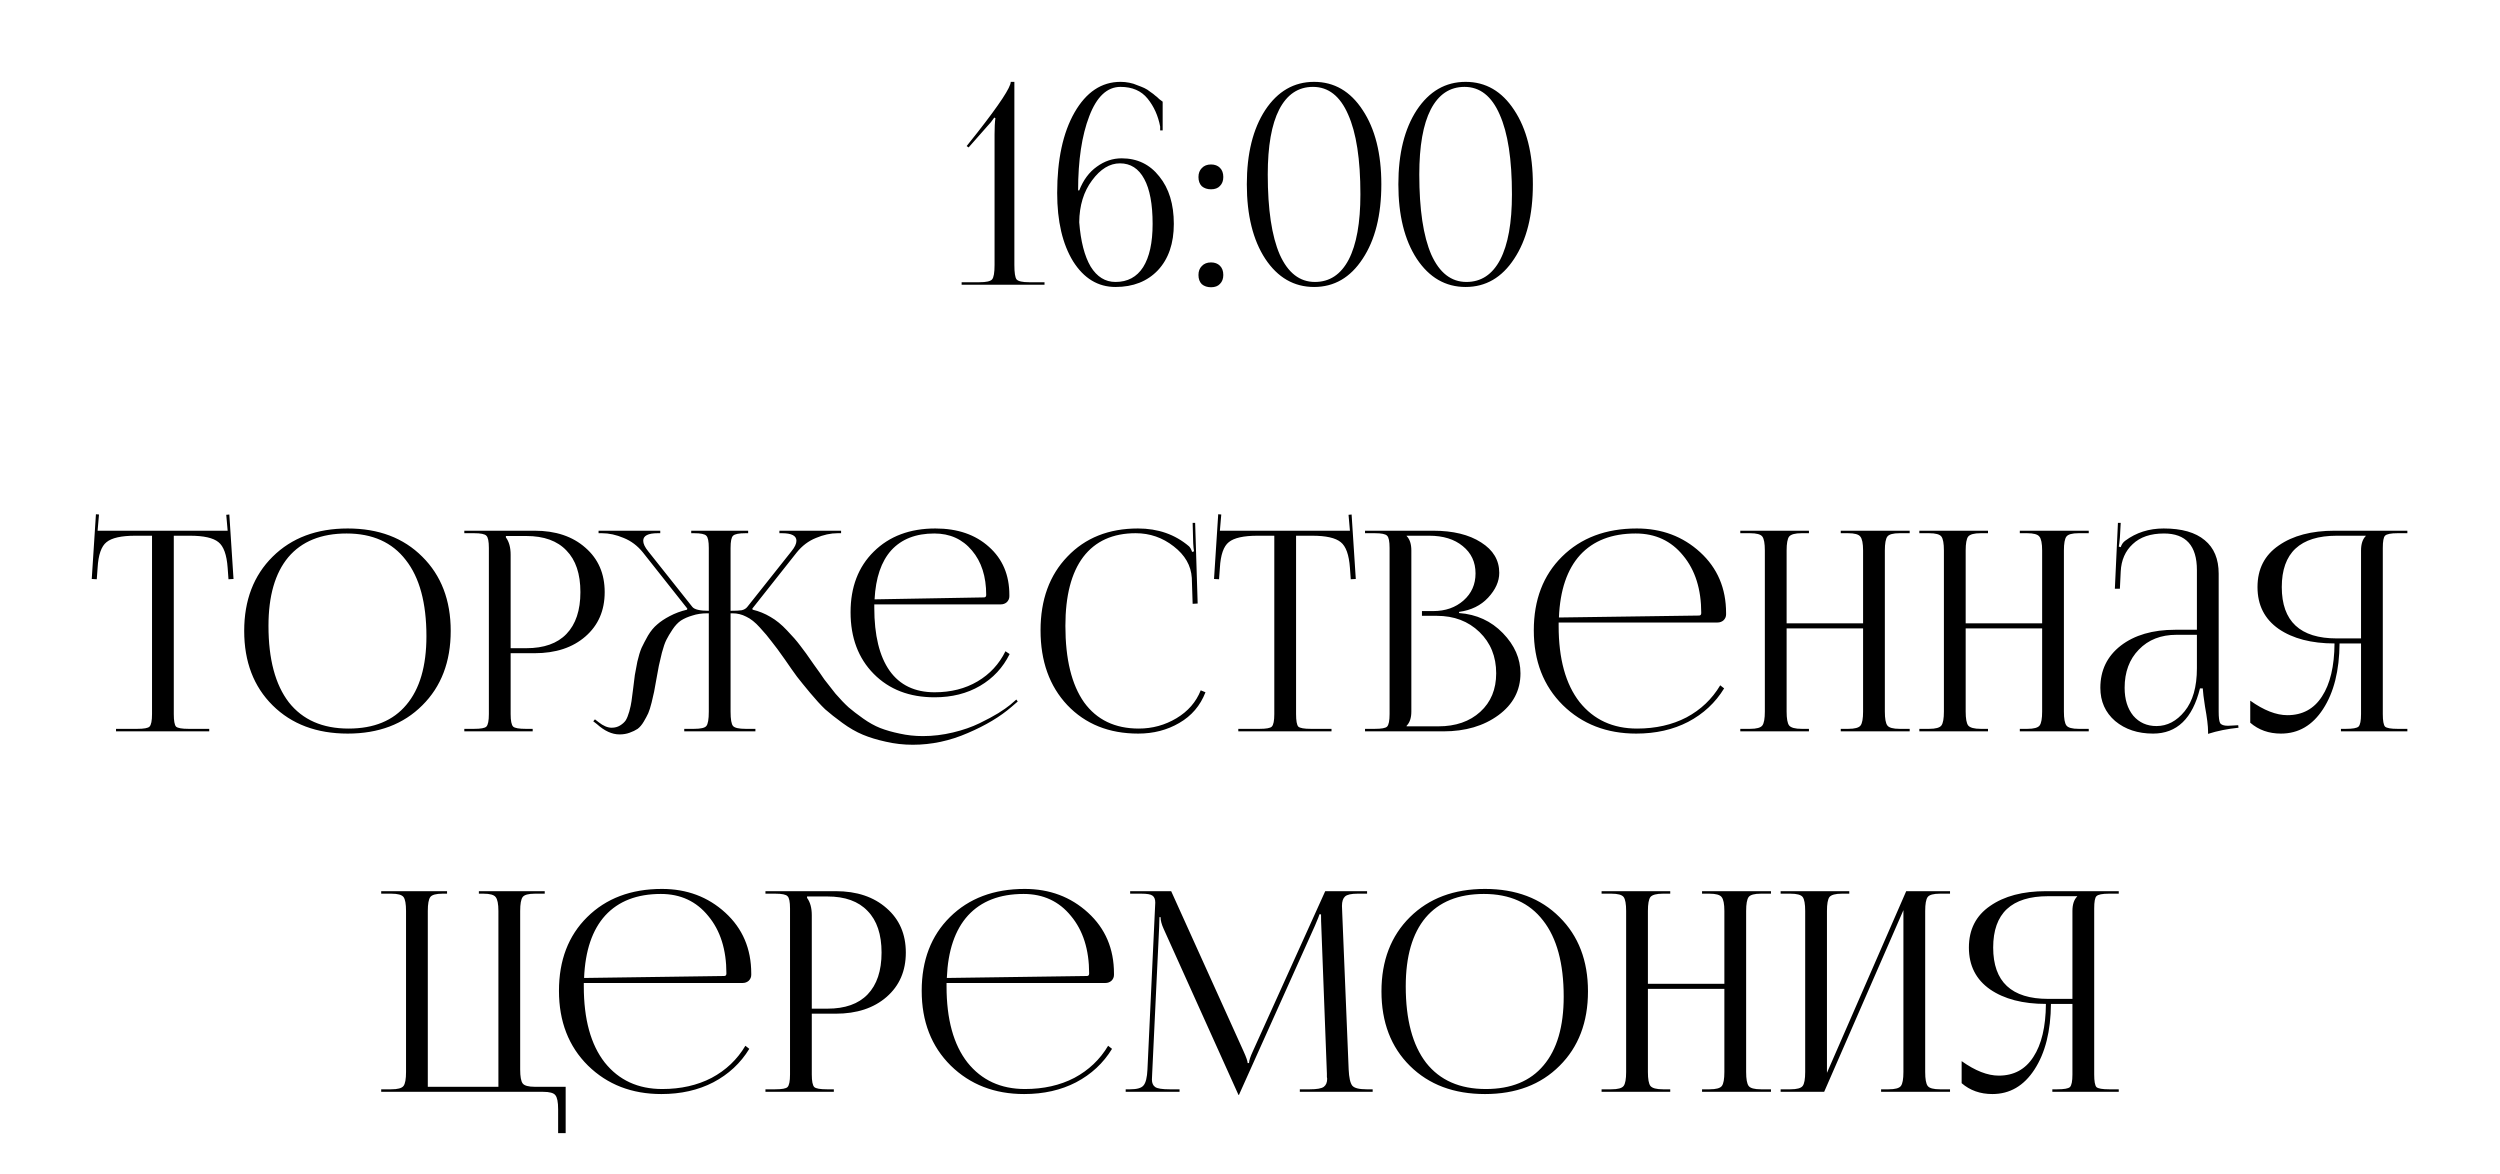 <?xml version="1.0" encoding="UTF-8"?> <svg xmlns="http://www.w3.org/2000/svg" width="215" height="101" viewBox="0 0 215 101" fill="none"><path d="M9.978 62.897V62.681H11.802C12.378 62.681 12.73 62.617 12.858 62.489C13.002 62.344 13.074 61.984 13.074 61.408V46.072H11.634C10.434 46.072 9.61 46.257 9.162 46.624C8.714 46.977 8.458 47.712 8.394 48.833L8.322 49.816L7.89 49.792L8.25 44.224L8.514 44.248L8.394 45.641H19.578L19.458 44.273L19.722 44.248L20.082 49.792L19.65 49.816L19.578 48.833C19.498 47.712 19.234 46.977 18.786 46.624C18.338 46.257 17.522 46.072 16.338 46.072H14.946V61.408C14.946 61.984 15.01 62.344 15.138 62.489C15.282 62.617 15.642 62.681 16.218 62.681H17.994V62.897H9.978ZM29.905 63.089C27.233 63.089 25.081 62.281 23.449 60.664C21.817 59.048 21.001 56.913 21.001 54.257C21.001 51.617 21.817 49.489 23.449 47.873C25.081 46.257 27.233 45.449 29.905 45.449C32.561 45.449 34.697 46.257 36.313 47.873C37.945 49.489 38.761 51.617 38.761 54.257C38.761 56.913 37.945 59.048 36.313 60.664C34.697 62.281 32.561 63.089 29.905 63.089ZM29.977 62.657C32.153 62.657 33.809 61.977 34.945 60.617C36.097 59.257 36.673 57.288 36.673 54.712C36.673 51.849 36.081 49.664 34.897 48.16C33.729 46.641 32.033 45.88 29.809 45.88C27.617 45.88 25.945 46.56 24.793 47.92C23.657 49.281 23.089 51.248 23.089 53.825C23.089 56.688 23.673 58.88 24.841 60.401C26.025 61.904 27.737 62.657 29.977 62.657ZM43.507 46.096V46.217C43.779 46.584 43.915 47.081 43.915 47.705V55.745H45.259C46.779 55.745 47.931 55.337 48.715 54.52C49.515 53.688 49.915 52.489 49.915 50.92C49.915 49.352 49.515 48.16 48.715 47.344C47.931 46.513 46.779 46.096 45.259 46.096H43.507ZM39.931 62.897V62.681H40.771C41.347 62.681 41.699 62.617 41.827 62.489C41.971 62.344 42.043 61.984 42.043 61.408V47.129C42.043 46.553 41.971 46.2 41.827 46.072C41.699 45.928 41.347 45.856 40.771 45.856H39.931V45.641H45.979C47.787 45.641 49.243 46.129 50.347 47.105C51.451 48.065 52.003 49.337 52.003 50.92C52.003 52.505 51.451 53.776 50.347 54.736C49.243 55.697 47.787 56.176 45.979 56.176H43.915V61.408C43.915 61.984 43.987 62.344 44.131 62.489C44.275 62.617 44.635 62.681 45.211 62.681H45.811V62.897H39.931ZM58.845 62.897V62.681H59.685C60.261 62.681 60.613 62.6 60.741 62.441C60.885 62.281 60.957 61.864 60.957 61.193V52.745H60.813C60.349 52.745 59.925 52.809 59.541 52.937C59.157 53.048 58.829 53.193 58.557 53.368C58.301 53.544 58.061 53.8 57.837 54.136C57.613 54.472 57.437 54.769 57.309 55.025C57.181 55.281 57.053 55.648 56.925 56.129C56.813 56.593 56.725 56.968 56.661 57.257C56.613 57.529 56.541 57.92 56.445 58.432C56.365 58.88 56.301 59.233 56.253 59.489C56.205 59.728 56.133 60.041 56.037 60.425C55.941 60.809 55.845 61.112 55.749 61.337C55.653 61.544 55.525 61.785 55.365 62.056C55.205 62.328 55.029 62.536 54.837 62.681C54.645 62.809 54.413 62.92 54.141 63.017C53.885 63.112 53.597 63.16 53.277 63.16C52.637 63.16 51.989 62.864 51.333 62.273L51.021 62.032L51.165 61.864L51.477 62.105C51.877 62.425 52.253 62.584 52.605 62.584C52.877 62.584 53.117 62.52 53.325 62.392C53.533 62.264 53.693 62.12 53.805 61.961C53.917 61.785 54.021 61.529 54.117 61.193C54.213 60.84 54.277 60.544 54.309 60.304C54.341 60.048 54.389 59.681 54.453 59.2C54.517 58.705 54.565 58.321 54.597 58.048C54.645 57.761 54.717 57.377 54.813 56.897C54.925 56.416 55.045 56.025 55.173 55.721C55.317 55.416 55.501 55.065 55.725 54.664C55.965 54.264 56.229 53.944 56.517 53.705C56.805 53.449 57.165 53.209 57.597 52.984C58.045 52.745 58.541 52.56 59.085 52.432L59.109 52.337L55.293 47.513C54.829 46.937 54.277 46.52 53.637 46.264C52.997 45.992 52.373 45.856 51.765 45.856H51.477V45.641H56.781V45.856H56.565C55.733 45.856 55.317 46.072 55.317 46.505C55.317 46.761 55.461 47.065 55.749 47.416L59.541 52.193C59.717 52.416 60.189 52.529 60.957 52.529V47.129C60.957 46.553 60.885 46.2 60.741 46.072C60.613 45.928 60.261 45.856 59.685 45.856H59.445V45.641H64.341V45.856H64.125C63.549 45.856 63.189 45.928 63.045 46.072C62.901 46.2 62.829 46.553 62.829 47.129V52.529C63.277 52.529 63.597 52.513 63.789 52.48C63.997 52.432 64.157 52.337 64.269 52.193L68.061 47.416C68.349 47.065 68.493 46.761 68.493 46.505C68.493 46.072 68.077 45.856 67.245 45.856H67.029V45.641H72.333V45.856H72.045C71.437 45.856 70.813 45.992 70.173 46.264C69.533 46.52 68.981 46.937 68.517 47.513L64.701 52.337L64.725 52.432C65.269 52.56 65.781 52.769 66.261 53.056C66.741 53.328 67.213 53.712 67.677 54.209C68.141 54.688 68.517 55.12 68.805 55.505C69.109 55.889 69.501 56.432 69.981 57.136C70.365 57.664 70.669 58.096 70.893 58.432C71.133 58.752 71.453 59.16 71.853 59.657C72.269 60.136 72.645 60.529 72.981 60.833C73.317 61.12 73.733 61.441 74.229 61.792C74.725 62.145 75.213 62.416 75.693 62.608C76.189 62.8 76.749 62.961 77.373 63.089C78.013 63.233 78.677 63.304 79.365 63.304C80.229 63.304 81.093 63.2 81.957 62.992C82.821 62.785 83.581 62.52 84.237 62.2C84.893 61.88 85.429 61.593 85.845 61.337C86.277 61.065 86.621 60.825 86.877 60.617L87.405 60.16L87.525 60.328L86.997 60.785C86.021 61.633 84.765 62.385 83.229 63.041C81.693 63.712 80.117 64.049 78.501 64.049C77.701 64.049 76.925 63.961 76.173 63.785C75.437 63.624 74.781 63.425 74.205 63.184C73.629 62.944 73.045 62.608 72.453 62.176C71.861 61.745 71.365 61.352 70.965 61.001C70.581 60.633 70.149 60.16 69.669 59.584C69.189 59.008 68.813 58.544 68.541 58.193C68.269 57.825 67.925 57.337 67.509 56.728C67.029 56.041 66.645 55.52 66.357 55.169C66.085 54.8 65.749 54.401 65.349 53.968C64.949 53.52 64.557 53.209 64.173 53.032C63.805 52.84 63.413 52.745 62.997 52.745H62.829V61.193C62.829 61.864 62.901 62.281 63.045 62.441C63.189 62.6 63.549 62.681 64.125 62.681H64.965V62.897H58.845ZM75.189 51.977C75.189 52.072 75.189 52.169 75.189 52.264C75.189 54.633 75.629 56.441 76.509 57.688C77.389 58.92 78.677 59.536 80.373 59.536C81.781 59.536 83.013 59.224 84.069 58.6C85.125 57.977 85.925 57.112 86.469 56.008L86.829 56.248C86.253 57.416 85.405 58.328 84.285 58.984C83.165 59.641 81.861 59.968 80.373 59.968C78.213 59.968 76.469 59.297 75.141 57.953C73.813 56.608 73.149 54.84 73.149 52.648C73.149 50.489 73.813 48.752 75.141 47.441C76.485 46.112 78.253 45.449 80.445 45.449C82.349 45.449 83.885 45.977 85.053 47.032C86.221 48.072 86.805 49.449 86.805 51.16V51.281C86.805 51.472 86.733 51.641 86.589 51.785C86.445 51.913 86.269 51.977 86.061 51.977H75.189ZM75.213 51.544L84.621 51.377C84.749 51.377 84.813 51.304 84.813 51.16C84.813 49.577 84.405 48.304 83.589 47.344C82.773 46.368 81.693 45.88 80.349 45.88C78.765 45.88 77.533 46.361 76.653 47.321C75.789 48.281 75.309 49.688 75.213 51.544ZM89.487 54.209C89.487 51.584 90.255 49.472 91.791 47.873C93.328 46.257 95.352 45.449 97.864 45.449C99.591 45.449 101.055 45.961 102.255 46.984C102.367 47.096 102.455 47.257 102.519 47.465L102.687 47.416C102.655 47.257 102.631 47.025 102.615 46.721L102.567 44.968H102.783L102.999 51.904L102.567 51.928L102.495 49.697C102.431 48.641 101.911 47.736 100.935 46.984C99.975 46.233 98.888 45.856 97.671 45.856C95.704 45.856 94.2 46.536 93.159 47.897C92.135 49.257 91.624 51.233 91.624 53.825C91.624 56.688 92.159 58.88 93.231 60.401C94.32 61.904 95.888 62.657 97.936 62.657C99.103 62.657 100.183 62.361 101.175 61.769C102.167 61.176 102.863 60.377 103.263 59.368L103.671 59.536C103.223 60.688 102.471 61.569 101.415 62.176C100.375 62.785 99.2 63.089 97.888 63.089C95.376 63.089 93.344 62.273 91.791 60.641C90.255 59.008 89.487 56.864 89.487 54.209ZM106.494 62.897V62.681H108.318C108.894 62.681 109.246 62.617 109.374 62.489C109.518 62.344 109.59 61.984 109.59 61.408V46.072H108.15C106.95 46.072 106.126 46.257 105.678 46.624C105.23 46.977 104.974 47.712 104.91 48.833L104.838 49.816L104.406 49.792L104.766 44.224L105.03 44.248L104.91 45.641H116.094L115.974 44.273L116.238 44.248L116.598 49.792L116.166 49.816L116.094 48.833C116.014 47.712 115.75 46.977 115.302 46.624C114.854 46.257 114.038 46.072 112.854 46.072H111.462V61.408C111.462 61.984 111.526 62.344 111.654 62.489C111.798 62.617 112.158 62.681 112.734 62.681H114.51V62.897H106.494ZM120.968 62.465H123.704C125.192 62.465 126.392 62.048 127.304 61.217C128.216 60.385 128.672 59.281 128.672 57.904C128.672 56.465 128.192 55.281 127.232 54.352C126.272 53.425 125.048 52.961 123.56 52.961H122.288V52.553H123.248C124.304 52.553 125.176 52.248 125.864 51.641C126.552 51.032 126.896 50.257 126.896 49.312C126.896 48.337 126.528 47.553 125.792 46.961C125.072 46.368 124.112 46.072 122.912 46.072H120.968V46.096C121.24 46.368 121.376 46.785 121.376 47.344V61.193C121.376 61.736 121.24 62.145 120.968 62.416V62.465ZM117.392 62.897V62.681H118.232C118.808 62.681 119.16 62.617 119.288 62.489C119.432 62.344 119.504 61.984 119.504 61.408V47.129C119.504 46.553 119.432 46.2 119.288 46.072C119.16 45.928 118.808 45.856 118.232 45.856H117.392V45.641H123.248C124.96 45.641 126.336 45.977 127.376 46.648C128.416 47.304 128.936 48.176 128.936 49.264C128.936 50.001 128.616 50.712 127.976 51.401C127.352 52.072 126.52 52.48 125.48 52.624V52.721C126.984 52.833 128.24 53.408 129.248 54.449C130.256 55.489 130.76 56.641 130.76 57.904C130.76 59.377 130.128 60.577 128.864 61.505C127.6 62.432 126.024 62.897 124.136 62.897H117.392ZM134.043 53.536C134.043 53.633 134.043 53.728 134.043 53.825C134.043 56.657 134.643 58.84 135.843 60.377C137.059 61.897 138.707 62.657 140.787 62.657C142.387 62.657 143.803 62.337 145.035 61.697C146.267 61.041 147.235 60.12 147.939 58.937L148.275 59.2C147.523 60.432 146.491 61.392 145.179 62.081C143.883 62.752 142.395 63.089 140.715 63.089C138.171 63.089 136.067 62.273 134.403 60.641C132.739 58.992 131.907 56.849 131.907 54.209C131.907 51.584 132.715 49.472 134.331 47.873C135.963 46.257 138.107 45.449 140.763 45.449C142.907 45.449 144.723 46.129 146.211 47.489C147.699 48.849 148.443 50.593 148.443 52.721V52.84C148.443 53.032 148.371 53.2 148.227 53.344C148.083 53.472 147.907 53.536 147.699 53.536H134.043ZM134.067 53.105L146.115 52.937C146.243 52.937 146.307 52.864 146.307 52.721C146.307 50.672 145.787 49.025 144.747 47.776C143.723 46.513 142.363 45.88 140.667 45.88C138.619 45.88 137.027 46.496 135.891 47.728C134.771 48.961 134.163 50.752 134.067 53.105ZM149.665 62.897V62.681H150.505C151.065 62.681 151.417 62.584 151.561 62.392C151.705 62.2 151.777 61.8 151.777 61.193V47.344C151.777 46.736 151.705 46.337 151.561 46.145C151.417 45.953 151.065 45.856 150.505 45.856H149.665V45.641H155.569V45.856H154.945C154.385 45.856 154.025 45.953 153.865 46.145C153.721 46.337 153.649 46.736 153.649 47.344V53.608H160.225V47.344C160.225 46.736 160.145 46.337 159.985 46.145C159.841 45.953 159.489 45.856 158.929 45.856H158.305V45.641H164.233V45.856H163.369C162.809 45.856 162.457 45.953 162.313 46.145C162.169 46.337 162.097 46.736 162.097 47.344V61.193C162.097 61.8 162.169 62.2 162.313 62.392C162.457 62.584 162.809 62.681 163.369 62.681H164.233V62.897H158.305V62.681H158.953C159.513 62.681 159.865 62.584 160.009 62.392C160.153 62.2 160.225 61.8 160.225 61.193V54.041H153.649V61.193C153.649 61.8 153.721 62.2 153.865 62.392C154.025 62.584 154.385 62.681 154.945 62.681H155.569V62.897H149.665ZM165.064 62.897V62.681H165.904C166.464 62.681 166.816 62.584 166.96 62.392C167.104 62.2 167.176 61.8 167.176 61.193V47.344C167.176 46.736 167.104 46.337 166.96 46.145C166.816 45.953 166.464 45.856 165.904 45.856H165.064V45.641H170.968V45.856H170.344C169.784 45.856 169.424 45.953 169.264 46.145C169.12 46.337 169.048 46.736 169.048 47.344V53.608H175.624V47.344C175.624 46.736 175.544 46.337 175.384 46.145C175.24 45.953 174.888 45.856 174.328 45.856H173.704V45.641H179.632V45.856H178.768C178.208 45.856 177.856 45.953 177.712 46.145C177.568 46.337 177.496 46.736 177.496 47.344V61.193C177.496 61.8 177.568 62.2 177.712 62.392C177.856 62.584 178.208 62.681 178.768 62.681H179.632V62.897H173.704V62.681H174.352C174.912 62.681 175.264 62.584 175.408 62.392C175.552 62.2 175.624 61.8 175.624 61.193V54.041H169.048V61.193C169.048 61.8 169.12 62.2 169.264 62.392C169.424 62.584 169.784 62.681 170.344 62.681H170.968V62.897H165.064ZM188.934 54.16V49.025C188.934 46.928 187.99 45.88 186.102 45.88C184.95 45.88 184.054 46.184 183.414 46.792C182.774 47.385 182.43 48.169 182.382 49.145L182.31 50.633H181.878L182.142 44.968H182.382L182.31 46.24C182.278 46.624 182.246 46.88 182.214 47.008L182.382 47.056C182.462 46.816 182.59 46.633 182.766 46.505C183.71 45.8 184.814 45.449 186.078 45.449C187.63 45.449 188.806 45.785 189.606 46.456C190.406 47.112 190.806 48.072 190.806 49.337V61.193C190.806 61.688 190.846 62.017 190.926 62.176C191.022 62.337 191.246 62.416 191.598 62.416L192.078 62.392L192.486 62.368L192.51 62.584C191.566 62.681 190.694 62.856 189.894 63.112V62.92C189.894 62.441 189.806 61.721 189.63 60.761C189.518 60.041 189.454 59.52 189.438 59.2H189.198C188.558 61.792 187.214 63.089 185.166 63.089C183.854 63.089 182.766 62.728 181.902 62.008C181.054 61.273 180.63 60.321 180.63 59.153C180.63 57.648 181.214 56.441 182.382 55.529C183.566 54.617 185.126 54.16 187.062 54.16H188.934ZM188.934 54.593H187.182C185.838 54.593 184.758 55.017 183.942 55.864C183.126 56.697 182.718 57.792 182.718 59.153C182.718 60.145 182.966 60.944 183.462 61.553C183.974 62.145 184.638 62.441 185.454 62.441C186.382 62.441 187.19 62.017 187.878 61.169C188.582 60.304 188.934 59.072 188.934 57.472V54.593ZM201.321 62.897V62.681H201.753C202.329 62.681 202.689 62.617 202.833 62.489C202.977 62.344 203.049 61.984 203.049 61.408V55.337H201.201C201.185 57.672 200.713 59.553 199.785 60.977C198.873 62.385 197.665 63.089 196.161 63.089C195.121 63.089 194.241 62.776 193.521 62.153V60.257C194.689 61.089 195.753 61.505 196.713 61.505C198.009 61.505 199.001 60.968 199.689 59.897C200.393 58.825 200.753 57.304 200.769 55.337C198.785 55.337 197.185 54.92 195.969 54.089C194.753 53.24 194.145 52.041 194.145 50.489C194.145 48.937 194.753 47.745 195.969 46.913C197.185 46.065 198.785 45.641 200.769 45.641H207.033V45.856H206.193C205.617 45.856 205.257 45.928 205.113 46.072C204.985 46.2 204.921 46.553 204.921 47.129V61.408C204.921 61.984 204.985 62.344 205.113 62.489C205.257 62.617 205.617 62.681 206.193 62.681H207.033V62.897H201.321ZM203.049 54.904V47.344C203.049 46.785 203.185 46.368 203.457 46.096V46.072H200.961C197.809 46.072 196.233 47.544 196.233 50.489C196.233 53.432 197.809 54.904 200.961 54.904H203.049ZM32.783 93.897V93.68H33.647C34.207 93.68 34.559 93.585 34.703 93.392C34.847 93.201 34.919 92.8 34.919 92.192V78.344C34.919 77.737 34.847 77.337 34.703 77.144C34.559 76.953 34.207 76.856 33.647 76.856H32.783V76.641H38.447V76.856H38.063C37.503 76.856 37.151 76.953 37.007 77.144C36.863 77.337 36.791 77.737 36.791 78.344V93.465H42.863V78.344C42.863 77.737 42.783 77.337 42.623 77.144C42.479 76.953 42.127 76.856 41.567 76.856H41.183V76.641H46.847V76.856H46.007C45.447 76.856 45.095 76.953 44.951 77.144C44.807 77.337 44.735 77.737 44.735 78.344V91.977C44.735 92.585 44.807 92.984 44.951 93.177C45.095 93.368 45.447 93.465 46.007 93.465H48.647V97.448H47.999V95.385C47.999 94.776 47.919 94.376 47.759 94.184C47.615 93.993 47.263 93.897 46.703 93.897H32.783ZM50.207 84.537C50.207 84.632 50.207 84.728 50.207 84.825C50.207 87.656 50.807 89.841 52.007 91.376C53.223 92.897 54.871 93.656 56.951 93.656C58.551 93.656 59.967 93.337 61.199 92.697C62.431 92.04 63.399 91.121 64.103 89.936L64.439 90.201C63.687 91.433 62.655 92.392 61.343 93.081C60.047 93.752 58.559 94.088 56.879 94.088C54.335 94.088 52.231 93.272 50.567 91.641C48.903 89.993 48.071 87.849 48.071 85.209C48.071 82.585 48.879 80.472 50.495 78.873C52.127 77.257 54.271 76.448 56.927 76.448C59.071 76.448 60.887 77.129 62.375 78.489C63.863 79.849 64.607 81.593 64.607 83.721V83.841C64.607 84.032 64.535 84.201 64.391 84.344C64.247 84.472 64.071 84.537 63.863 84.537H50.207ZM50.231 84.105L62.279 83.936C62.407 83.936 62.471 83.865 62.471 83.721C62.471 81.672 61.951 80.025 60.911 78.776C59.887 77.513 58.527 76.88 56.831 76.88C54.783 76.88 53.191 77.496 52.055 78.728C50.935 79.96 50.327 81.752 50.231 84.105ZM69.406 77.097V77.216C69.677 77.585 69.814 78.081 69.814 78.704V86.745H71.157C72.677 86.745 73.829 86.337 74.614 85.52C75.413 84.689 75.814 83.489 75.814 81.921C75.814 80.353 75.413 79.16 74.614 78.344C73.829 77.513 72.677 77.097 71.157 77.097H69.406ZM65.829 93.897V93.68H66.669C67.246 93.68 67.597 93.617 67.725 93.489C67.87 93.344 67.942 92.984 67.942 92.409V78.129C67.942 77.552 67.87 77.201 67.725 77.073C67.597 76.928 67.246 76.856 66.669 76.856H65.829V76.641H71.877C73.686 76.641 75.141 77.129 76.246 78.105C77.35 79.064 77.901 80.337 77.901 81.921C77.901 83.504 77.35 84.776 76.246 85.737C75.141 86.697 73.686 87.177 71.877 87.177H69.814V92.409C69.814 92.984 69.885 93.344 70.029 93.489C70.174 93.617 70.534 93.68 71.109 93.68H71.71V93.897H65.829ZM81.403 84.537C81.403 84.632 81.403 84.728 81.403 84.825C81.403 87.656 82.002 89.841 83.203 91.376C84.418 92.897 86.067 93.656 88.147 93.656C89.746 93.656 91.162 93.337 92.394 92.697C93.626 92.04 94.594 91.121 95.299 89.936L95.635 90.201C94.882 91.433 93.85 92.392 92.538 93.081C91.243 93.752 89.754 94.088 88.075 94.088C85.531 94.088 83.427 93.272 81.763 91.641C80.099 89.993 79.266 87.849 79.266 85.209C79.266 82.585 80.075 80.472 81.691 78.873C83.323 77.257 85.466 76.448 88.123 76.448C90.266 76.448 92.082 77.129 93.57 78.489C95.058 79.849 95.802 81.593 95.802 83.721V83.841C95.802 84.032 95.731 84.201 95.587 84.344C95.442 84.472 95.266 84.537 95.058 84.537H81.403ZM81.427 84.105L93.475 83.936C93.603 83.936 93.666 83.865 93.666 83.721C93.666 81.672 93.147 80.025 92.106 78.776C91.082 77.513 89.722 76.88 88.026 76.88C85.978 76.88 84.386 77.496 83.251 78.728C82.13 79.96 81.522 81.752 81.427 84.105ZM96.809 93.897V93.68H97.193C97.785 93.68 98.169 93.569 98.345 93.344C98.537 93.121 98.649 92.665 98.681 91.977L99.329 78.129C99.345 77.856 99.353 77.689 99.353 77.624C99.353 77.337 99.273 77.136 99.113 77.025C98.969 76.912 98.649 76.856 98.153 76.856H97.193V76.641H100.721L106.937 90.392C107.177 90.921 107.297 91.264 107.297 91.424H107.417C107.417 91.216 107.529 90.873 107.753 90.392L113.969 76.641H117.569V76.856H116.753C116.209 76.856 115.849 76.936 115.673 77.097C115.497 77.257 115.409 77.528 115.409 77.912C115.409 77.977 115.417 78.192 115.433 78.561L115.985 91.977C116.017 92.68 116.121 93.144 116.297 93.368C116.473 93.576 116.881 93.68 117.521 93.68H118.049V93.897H111.785V93.68H112.649C113.257 93.68 113.657 93.609 113.849 93.465C114.041 93.32 114.137 93.088 114.137 92.769C114.137 92.721 114.129 92.672 114.113 92.624C114.113 92.576 114.113 92.528 114.113 92.481C114.113 92.416 114.113 92.368 114.113 92.337L113.633 79.689C113.617 79.4 113.609 79.049 113.609 78.632H113.465C113.465 78.697 113.337 79.025 113.081 79.617L106.625 93.993L106.553 94.16H106.505L106.433 93.993L100.073 79.88C99.897 79.496 99.809 79.16 99.809 78.873H99.713C99.713 79.129 99.705 79.4 99.689 79.689L99.089 92.288C99.073 92.624 99.065 92.808 99.065 92.841C99.065 93.144 99.161 93.361 99.353 93.489C99.545 93.617 99.953 93.68 100.577 93.68H101.441V93.897H96.809ZM127.71 94.088C125.038 94.088 122.886 93.281 121.254 91.665C119.622 90.049 118.806 87.912 118.806 85.257C118.806 82.617 119.622 80.489 121.254 78.873C122.886 77.257 125.038 76.448 127.71 76.448C130.366 76.448 132.502 77.257 134.118 78.873C135.75 80.489 136.566 82.617 136.566 85.257C136.566 87.912 135.75 90.049 134.118 91.665C132.502 93.281 130.366 94.088 127.71 94.088ZM127.782 93.656C129.958 93.656 131.614 92.977 132.75 91.617C133.902 90.257 134.478 88.288 134.478 85.713C134.478 82.849 133.886 80.665 132.702 79.16C131.534 77.641 129.838 76.88 127.614 76.88C125.422 76.88 123.75 77.561 122.598 78.921C121.462 80.281 120.894 82.249 120.894 84.825C120.894 87.689 121.478 89.88 122.646 91.4C123.83 92.904 125.542 93.656 127.782 93.656ZM137.736 93.897V93.68H138.576C139.136 93.68 139.488 93.585 139.632 93.392C139.776 93.201 139.848 92.8 139.848 92.192V78.344C139.848 77.737 139.776 77.337 139.632 77.144C139.488 76.953 139.136 76.856 138.576 76.856H137.736V76.641H143.64V76.856H143.016C142.456 76.856 142.096 76.953 141.936 77.144C141.792 77.337 141.72 77.737 141.72 78.344V84.609H148.296V78.344C148.296 77.737 148.216 77.337 148.056 77.144C147.912 76.953 147.56 76.856 147 76.856H146.376V76.641H152.304V76.856H151.44C150.88 76.856 150.528 76.953 150.384 77.144C150.24 77.337 150.168 77.737 150.168 78.344V92.192C150.168 92.8 150.24 93.201 150.384 93.392C150.528 93.585 150.88 93.68 151.44 93.68H152.304V93.897H146.376V93.68H147.024C147.584 93.68 147.936 93.585 148.08 93.392C148.224 93.201 148.296 92.8 148.296 92.192V85.04H141.72V92.192C141.72 92.8 141.792 93.201 141.936 93.392C142.096 93.585 142.456 93.68 143.016 93.68H143.64V93.897H137.736ZM153.134 93.897V93.68H153.974C154.534 93.68 154.886 93.585 155.03 93.392C155.174 93.201 155.246 92.8 155.246 92.192V78.344C155.246 77.737 155.174 77.337 155.03 77.144C154.886 76.953 154.534 76.856 153.974 76.856H153.134V76.641H159.038V76.856H158.414C157.854 76.856 157.494 76.953 157.334 77.144C157.19 77.337 157.118 77.737 157.118 78.344V92.264L163.934 76.641H167.702V76.856H166.838C166.278 76.856 165.926 76.953 165.782 77.144C165.638 77.337 165.566 77.737 165.566 78.344V92.192C165.566 92.8 165.638 93.201 165.782 93.392C165.926 93.585 166.278 93.68 166.838 93.68H167.702V93.897H161.774V93.68H162.422C162.982 93.68 163.334 93.585 163.478 93.392C163.622 93.201 163.694 92.8 163.694 92.192V78.272L156.878 93.897H153.134ZM176.501 93.897V93.68H176.933C177.509 93.68 177.869 93.617 178.013 93.489C178.157 93.344 178.229 92.984 178.229 92.409V86.337H176.381C176.365 88.672 175.893 90.552 174.965 91.977C174.053 93.385 172.845 94.088 171.341 94.088C170.301 94.088 169.421 93.776 168.701 93.153V91.257C169.869 92.088 170.933 92.504 171.893 92.504C173.189 92.504 174.181 91.969 174.869 90.897C175.573 89.825 175.933 88.305 175.949 86.337C173.965 86.337 172.365 85.921 171.149 85.088C169.933 84.24 169.325 83.04 169.325 81.489C169.325 79.936 169.933 78.745 171.149 77.912C172.365 77.064 173.965 76.641 175.949 76.641H182.213V76.856H181.373C180.797 76.856 180.437 76.928 180.293 77.073C180.165 77.201 180.101 77.552 180.101 78.129V92.409C180.101 92.984 180.165 93.344 180.293 93.489C180.437 93.617 180.797 93.68 181.373 93.68H182.213V93.897H176.501ZM178.229 85.904V78.344C178.229 77.784 178.365 77.368 178.637 77.097V77.073H176.141C172.989 77.073 171.413 78.544 171.413 81.489C171.413 84.433 172.989 85.904 176.141 85.904H178.229Z" fill="black"></path><path d="M89.828 24.488H82.7V24.272H84.236C84.812 24.272 85.172 24.192 85.316 24.032C85.46 23.872 85.532 23.456 85.532 22.784V11.552C85.532 10.96 85.556 10.496 85.604 10.16L85.508 10.112C85.316 10.4 85.116 10.648 84.908 10.856L83.3 12.68L83.132 12.56L84.068 11.384C85.972 8.952 86.924 7.504 86.924 7.04H87.236V22.784C87.236 23.456 87.3 23.872 87.428 24.032C87.572 24.192 87.932 24.272 88.508 24.272H89.828V24.488ZM99.989 8.744V11.216H99.773V10.88C99.597 9.952 99.237 9.152 98.693 8.48C98.149 7.808 97.373 7.472 96.365 7.472C95.213 7.472 94.317 8.312 93.677 9.992C93.037 11.656 92.717 13.784 92.717 16.376H92.813C93.165 15.48 93.669 14.8 94.325 14.336C94.981 13.856 95.693 13.616 96.461 13.616C97.805 13.616 98.885 14.136 99.701 15.176C100.533 16.2 100.949 17.56 100.949 19.256C100.949 20.936 100.493 22.264 99.581 23.24C98.669 24.2 97.453 24.68 95.933 24.68C94.429 24.68 93.213 23.944 92.285 22.472C91.373 20.984 90.917 19.024 90.917 16.592C90.917 13.728 91.413 11.424 92.405 9.68C93.413 7.92 94.733 7.04 96.365 7.04C96.621 7.04 96.869 7.064 97.109 7.112C97.365 7.16 97.597 7.232 97.805 7.328C98.029 7.408 98.229 7.488 98.405 7.568C98.581 7.648 98.757 7.76 98.933 7.904C99.125 8.032 99.261 8.136 99.341 8.216C99.437 8.28 99.557 8.384 99.701 8.528C99.861 8.656 99.957 8.728 99.989 8.744ZM99.125 19.256C99.125 17.56 98.885 16.272 98.405 15.392C97.925 14.496 97.229 14.048 96.317 14.048C95.437 14.048 94.637 14.536 93.917 15.512C93.197 16.472 92.829 17.672 92.813 19.112C92.941 20.76 93.269 22.032 93.797 22.928C94.341 23.808 95.053 24.248 95.933 24.248C96.973 24.248 97.765 23.824 98.309 22.976C98.853 22.112 99.125 20.872 99.125 19.256ZM104.148 22.568C104.468 22.568 104.724 22.664 104.916 22.856C105.108 23.048 105.204 23.312 105.204 23.648C105.204 23.968 105.108 24.224 104.916 24.416C104.74 24.608 104.484 24.704 104.148 24.704C103.828 24.704 103.564 24.616 103.356 24.44C103.164 24.248 103.068 23.984 103.068 23.648C103.068 23.328 103.164 23.072 103.356 22.88C103.548 22.672 103.812 22.568 104.148 22.568ZM104.148 14.144C104.468 14.144 104.724 14.24 104.916 14.432C105.108 14.624 105.204 14.888 105.204 15.224C105.204 15.544 105.108 15.8 104.916 15.992C104.74 16.184 104.484 16.28 104.148 16.28C103.828 16.28 103.564 16.192 103.356 16.016C103.164 15.824 103.068 15.56 103.068 15.224C103.068 14.904 103.164 14.648 103.356 14.456C103.548 14.248 103.812 14.144 104.148 14.144ZM112.915 7.472C111.651 7.472 110.683 8.12 110.011 9.416C109.355 10.696 109.027 12.56 109.027 15.008C109.027 18.016 109.371 20.312 110.059 21.896C110.763 23.464 111.771 24.248 113.083 24.248C114.347 24.248 115.315 23.608 115.987 22.328C116.659 21.032 116.995 19.16 116.995 16.712C116.995 13.704 116.643 11.416 115.939 9.848C115.251 8.264 114.243 7.472 112.915 7.472ZM108.811 9.464C109.883 7.848 111.283 7.04 113.011 7.04C114.739 7.04 116.131 7.848 117.187 9.464C118.259 11.08 118.795 13.208 118.795 15.848C118.795 18.504 118.259 20.64 117.187 22.256C116.131 23.872 114.739 24.68 113.011 24.68C111.283 24.68 109.883 23.872 108.811 22.256C107.755 20.64 107.227 18.504 107.227 15.848C107.227 13.208 107.755 11.08 108.811 9.464ZM125.947 7.472C124.683 7.472 123.715 8.12 123.043 9.416C122.387 10.696 122.059 12.56 122.059 15.008C122.059 18.016 122.403 20.312 123.091 21.896C123.795 23.464 124.803 24.248 126.115 24.248C127.379 24.248 128.347 23.608 129.019 22.328C129.691 21.032 130.027 19.16 130.027 16.712C130.027 13.704 129.675 11.416 128.971 9.848C128.283 8.264 127.275 7.472 125.947 7.472ZM121.843 9.464C122.915 7.848 124.315 7.04 126.043 7.04C127.771 7.04 129.163 7.848 130.219 9.464C131.291 11.08 131.827 13.208 131.827 15.848C131.827 18.504 131.291 20.64 130.219 22.256C129.163 23.872 127.771 24.68 126.043 24.68C124.315 24.68 122.915 23.872 121.843 22.256C120.787 20.64 120.259 18.504 120.259 15.848C120.259 13.208 120.787 11.08 121.843 9.464Z" fill="black"></path></svg> 